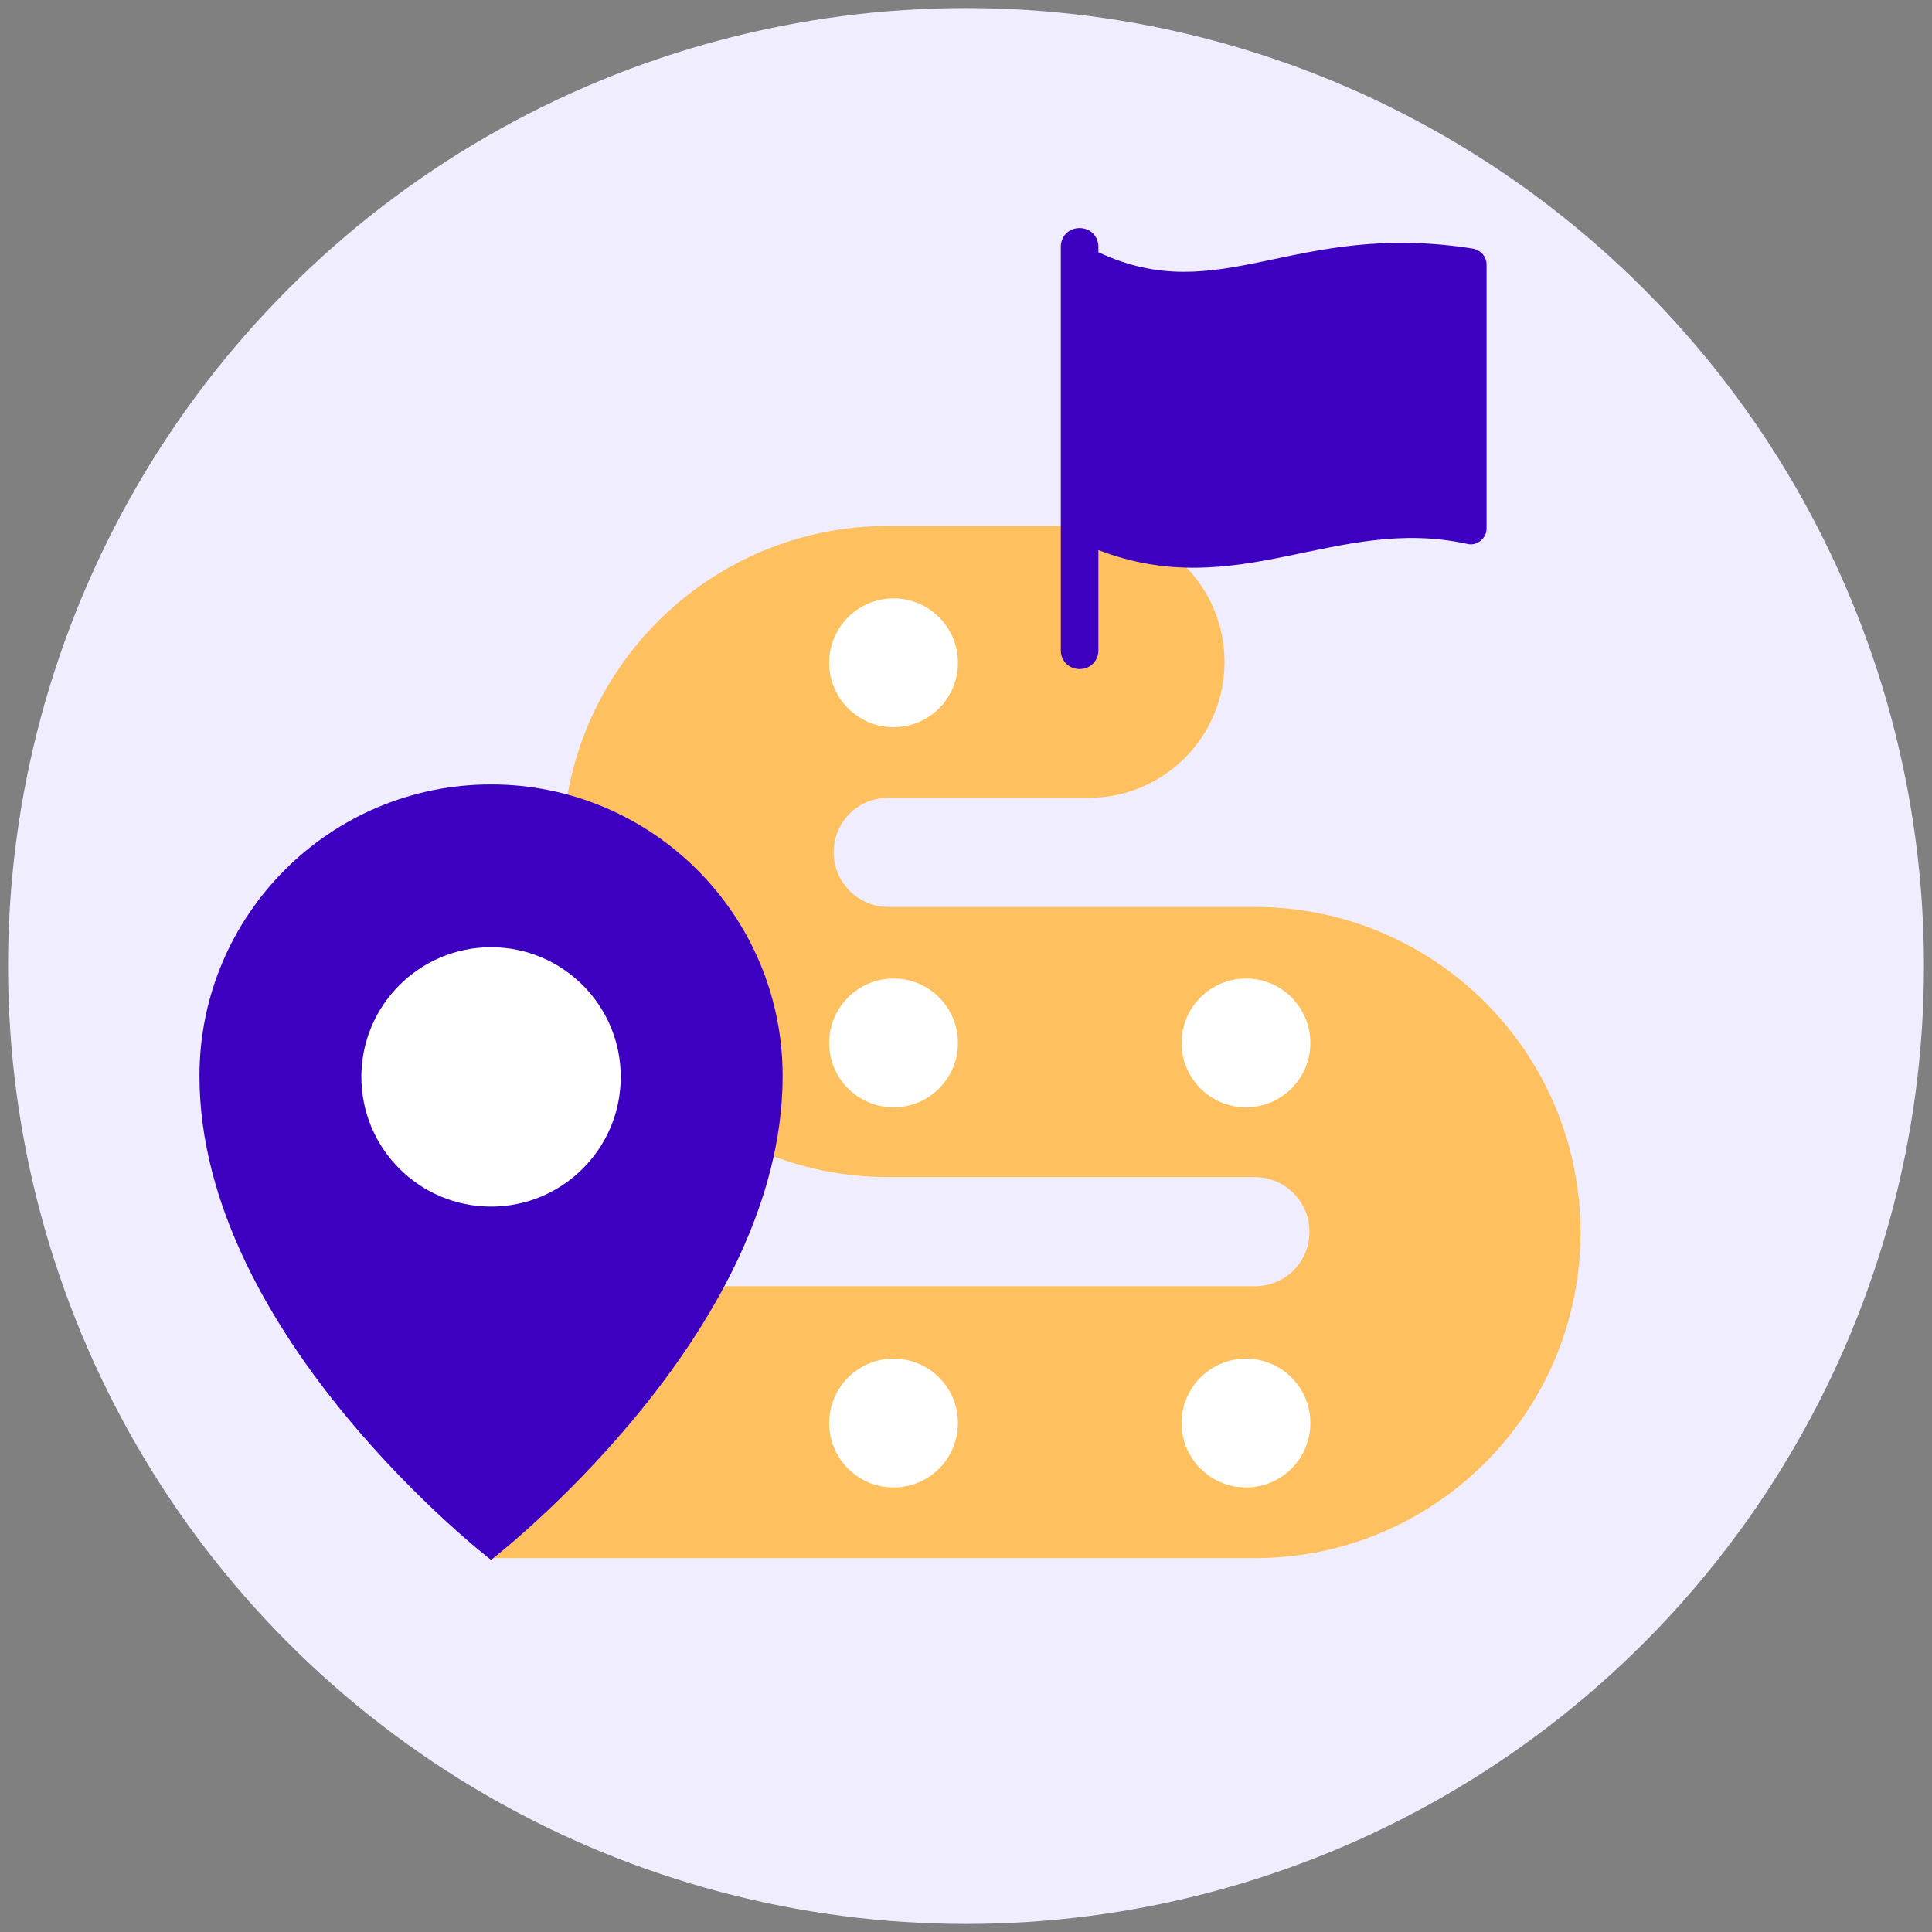 <?xml version="1.0" encoding="UTF-8"?>
<svg id="Layer_1" xmlns="http://www.w3.org/2000/svg" version="1.1" viewBox="0 0 216 216">
  <rect x="0" y="0" width="216" height="216" fill="#808080" stroke="none"/>
  <!-- Generator: Adobe Illustrator 29.2.1, SVG Export Plug-In . SVG Version: 2.1.0 Build 116)  -->
  <defs>
    <style>
      .st0 {
        fill: #fff;
      }

      .st1 {
        fill: #3d00c1;
      }

      .st2 {
        fill: #ffc05f;
      }

      .st3 {
        fill: #efedff;
      }
    </style>
  </defs>
  <circle class="st3" cx="108" cy="108" r="107.1"/>
  <g>
    <path class="st2" d="M140.3,101.4h-41c-3.3,0-6.1-2.7-6.1-6.1s2.7-6.1,6.1-6.1h22.4c8.4,0,15.2-6.8,15.2-15.2s-6.8-15.2-15.2-15.2h-22.4c-20.1,0-36.4,16.3-36.4,36.4s16.3,36.4,36.4,36.4h41c3.3,0,6.1,2.7,6.1,6.1s-2.7,6.1-6.1,6.1H54.9v30.4h85.4c20.1,0,36.4-16.3,36.4-36.4s-16.3-36.4-36.4-36.4Z"/>
    <circle class="st0" cx="139.3" cy="116.6" r="7.2"/>
    <circle class="st0" cx="139.3" cy="159.1" r="7.2"/>
    <circle class="st0" cx="99.9" cy="159.1" r="7.2"/>
    <circle class="st0" cx="99.9" cy="116.6" r="7.2"/>
    <circle class="st0" cx="99.9" cy="74.1" r="7.2"/>
    <g>
      <path class="st1" d="M22.3,120.3c0-18,14.6-32.6,32.6-32.6s32.6,14.6,32.6,32.6c0,29-32.6,54.1-32.6,54.1,0,0-32.6-25.1-32.6-54.1Z"/>
      <circle class="st0" cx="54.9" cy="120.4" r="14.5"/>
    </g>
    <path class="st1" d="M164.7,27.8c-20.1-3.2-28.2,6.8-41.9.4v-.6c0-1.2-.9-2.1-2.1-2.1h0c-1.2,0-2.1.9-2.1,2.1v45.1c0,1.2.9,2.1,2.1,2.1h0c1.2,0,2.1-.9,2.1-2.1v-11.2c15.6,6,26.6-3.9,41.2-.7,1.1.3,2.2-.6,2.2-1.7v-29.5c0-.9-.6-1.6-1.5-1.8Z"/>
  </g>
</svg>
